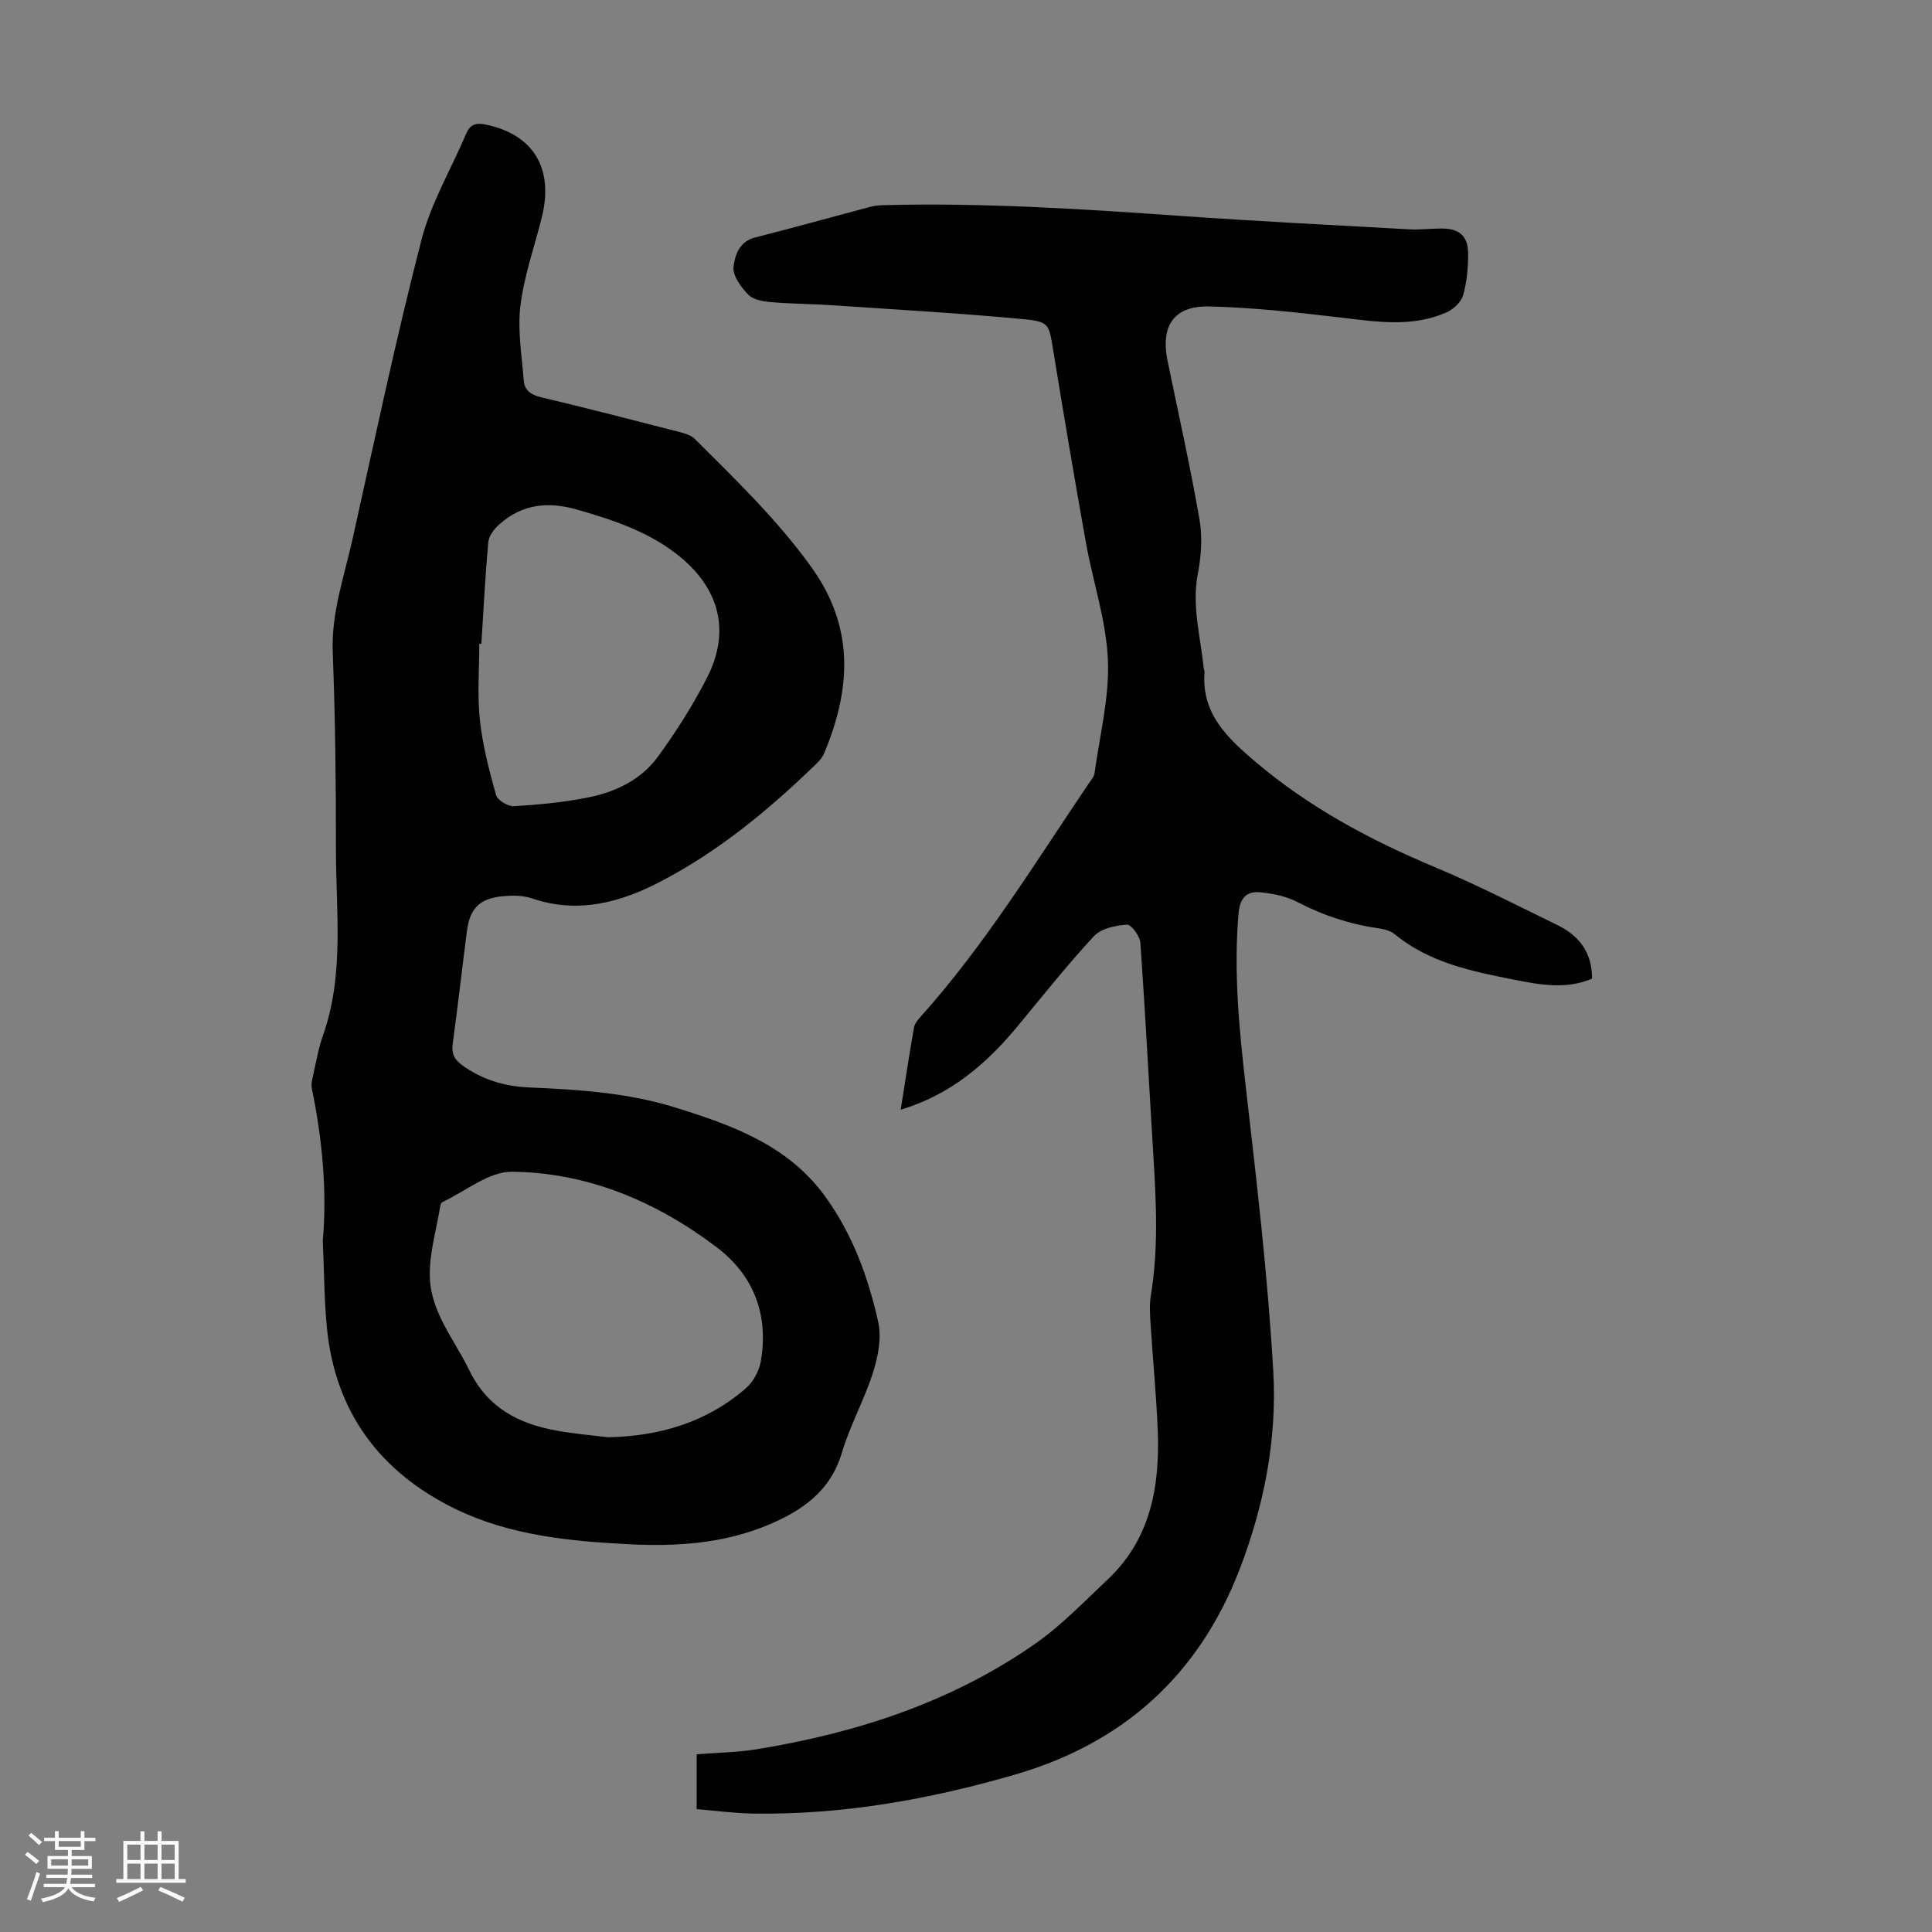 <svg enable-background="new 0 0 400 400" viewBox="0 0 400 400" xmlns="http://www.w3.org/2000/svg"><rect x="0" y="0" width="400" height="400" fill="#808080" stroke="none"/><path d="m5.17 384 .55-.58c.85.61 1.65 1.24 2.4 1.87l-.59.64c-.83-.73-1.62-1.38-2.36-1.93m1.22 9.53-.82-.34c.71-1.76 1.37-3.64 1.98-5.63.24.13.5.25.76.36-.6 1.67-1.24 3.54-1.92 5.61m-.5-13.5.57-.54c.56.44 1.31 1.06 2.26 1.87l-.64.64c-.68-.66-1.41-1.32-2.19-1.97m3.25.46h2.24v-1.36h.77v1.36h4.57v-1.36h.76v1.36h2.28v.69h-2.28v1.84h-2.64v1.26h4.18v2.64h-4.21c0 .45-.02.86-.05 1.21h4.32v.69h-4.38c-.04.34-.1.75-.19 1.22h5.15v.69h-4.82c.87 1.19 2.51 1.92 4.93 2.19-.17.31-.3.57-.37.76-2.77-.49-4.52-1.41-5.26-2.76-.56 1.26-2.3 2.23-5.24 2.9-.12-.24-.26-.48-.43-.72 2.73-.55 4.38-1.34 4.96-2.38h-4.38v-.69h4.65c.1-.38.17-.79.21-1.22h-4.32v-.69h4.4c.03-.34.05-.75.05-1.21h-4.2v-2.64h4.23v-1.26h-2.69v-1.84h-2.24zm1.46 4.46v1.29h3.45c.01-.4.02-.57.01-.53v-.32-.45h-3.46zm1.55-2.59h4.57v-1.19h-4.57zm6.11 2.59h-3.42v.77c-.01.19-.01.37-.02.53h3.44z" fill="#fafafc"/><path d="m32.63 379.16h.82v1.98h3.54v7.89h1.46v.78h-14.37v-.78h1.46v-7.89h3.54v-1.98h.82v1.98h2.73zm-3.49 11.48.5.73c-1.61.82-3.28 1.63-5 2.41-.13-.27-.28-.55-.44-.82 1.75-.72 3.4-1.49 4.94-2.32m-2.78-5.55h2.73v-3.18h-2.73zm0 3.95h2.73v-3.2h-2.73zm3.54-3.95h2.73v-3.18h-2.73zm0 3.95h2.73v-3.2h-2.73zm7.89 4.68c-1.84-.92-3.51-1.7-5.02-2.32l.45-.73c1.89.8 3.57 1.55 5.04 2.23zm-1.62-11.81h-2.73v3.18h2.73zm-2.73 7.13h2.73v-3.2h-2.73z" fill="#fafafc"/><g fill="#010101"><path d="m66.83 256.86c.88-9.77-.02-20.65-2.26-31.45-.19-.92.07-1.98.29-2.94.61-2.72 1.09-5.51 2.02-8.13 4.45-12.63 2.66-25.67 2.67-38.58.01-13.54-.13-27.09-.66-40.61-.33-8.27 2.39-15.85 4.13-23.67 4.58-20.61 8.95-41.28 14.21-61.72 1.97-7.67 6.18-14.77 9.32-22.15.82-1.92 2.1-2.22 4.01-1.82 9.89 2.05 14.16 9.07 11.6 19.28-1.52 6.06-3.66 12.05-4.41 18.21-.62 5.09.28 10.39.7 15.58.16 1.94 1.48 2.9 3.54 3.38 9.57 2.27 19.09 4.73 28.61 7.18 1.15.3 2.48.68 3.27 1.47 8.47 8.45 17.06 16.72 24.12 26.53 8.98 12.48 8.19 25.21 2.68 38.46-.33.8-.92 1.54-1.55 2.15-9.74 9.47-20.14 18.1-32.25 24.43-8.47 4.43-17.21 6.79-26.77 3.53-1.83-.63-4-.62-5.96-.44-4.82.44-6.86 2.49-7.47 7.22-1 7.76-1.88 15.55-2.94 23.3-.28 2.05.33 3.3 1.98 4.49 4.14 2.98 8.76 4.37 13.79 4.58 10.18.44 20.34 1.08 30.15 4.11 11.83 3.67 23.44 7.78 31.16 18.42 5.69 7.83 8.96 16.77 11.02 26.06.72 3.27-.04 7.16-1.09 10.46-1.78 5.63-4.75 10.89-6.42 16.54-2.4 8.08-8.33 12.1-15.43 15.05-9.19 3.81-18.88 4.44-28.67 3.94-12.34-.63-24.69-1.84-35.92-7.3-15.55-7.57-24.93-20.01-26.62-37.56-.55-5.56-.55-11.17-.85-18zm59.1 40.71c10.67-.23 20.37-3.09 28.5-10.15 1.52-1.32 2.73-3.56 3.08-5.55 1.68-9.65-1.45-17.85-9.2-23.7-12.48-9.42-26.63-15.42-42.34-15.57-4.78-.04-9.6 4.05-14.39 6.29-.24.11-.39.56-.44.87-.79 4.91-2.31 9.85-2.15 14.73.24 7.24 5.12 12.91 8.17 19.2 3.77 7.76 10.23 11.12 18.16 12.51 3.5.65 7.07.94 10.61 1.37zm-26.27-164.28c-.14 0-.29 0-.43.01 0 5.25-.43 10.54.12 15.73.56 5.26 1.92 10.47 3.35 15.58.3 1.07 2.48 2.38 3.72 2.3 5.11-.3 10.25-.79 15.27-1.79 5.69-1.13 11.01-3.64 14.48-8.4 3.81-5.21 7.31-10.73 10.24-16.47 4.72-9.25 2.72-17.91-5.24-24.66-6.28-5.31-13.9-7.84-21.68-10.08-6.05-1.74-11.45-1.15-16.17 3.11-1.02.92-2.1 2.33-2.22 3.6-.64 7.01-.99 14.04-1.44 21.07z"/><path d="m186.48 229.75c.92-5.81 1.77-11.42 2.75-17.01.14-.8.79-1.59 1.37-2.23 13.35-14.9 23.74-31.93 34.89-48.41.43-.64 1.03-1.31 1.12-2.02 1.07-7.8 3.09-15.66 2.77-23.42-.34-8.14-3.09-16.17-4.55-24.29-2.38-13.31-4.62-26.64-6.8-39.98-.84-5.12-.76-5.8-5.94-6.29-13.22-1.26-26.5-2-39.76-2.9-4.23-.29-8.49-.28-12.71-.65-1.63-.14-3.66-.48-4.68-1.53-1.5-1.54-3.28-3.93-3.07-5.74.27-2.3 1.11-5.25 4.39-6.09 8.01-2.04 15.98-4.26 23.97-6.38.85-.23 1.76-.3 2.64-.33 20.61-.55 41.14.79 61.69 2.23 15.73 1.1 31.48 1.9 47.22 2.77 2.22.12 4.47-.18 6.7-.17 3.68.01 5.48 1.56 5.48 5.25 0 2.88-.26 5.85-1.05 8.6-.41 1.41-2.01 2.89-3.44 3.52-7.08 3.12-14.41 1.95-21.79 1.08-9.08-1.07-18.2-2.1-27.32-2.31-7.35-.17-10.11 4.04-8.62 11.29 2.25 10.94 4.7 21.85 6.61 32.85.63 3.64.34 7.61-.36 11.27-1.26 6.61.55 12.9 1.21 19.32.03.33.21.66.18.99-.65 8.55 4.66 13.55 10.53 18.54 11.14 9.45 23.74 16.2 37.14 21.81 8.64 3.62 17.01 7.91 25.44 12.03 4.41 2.16 7.15 5.61 7.13 11.07-5.35 2.27-10.78 1.28-16.08.23-8.76-1.74-17.58-3.5-24.79-9.44-.88-.72-2.21-1.05-3.39-1.22-5.92-.85-11.46-2.67-16.79-5.45-2.29-1.19-5.04-1.74-7.64-2-2.82-.27-4.22 1.15-4.5 4.36-1.04 12.01.11 23.86 1.48 35.77 2.26 19.65 4.58 39.33 5.71 59.07.8 14.01-1.91 27.88-7.01 41.07-8.43 21.81-24.01 35.88-46.49 42.41-17.72 5.14-35.7 8.34-54.2 8.06-3.87-.06-7.74-.59-11.68-.92 0-4.04 0-7.61 0-11.36 4.17-.33 8.4-.38 12.53-1.05 20.63-3.38 40.22-9.74 57.51-21.8 5.46-3.81 10.16-8.73 15.04-13.32 9-8.47 10.85-19.46 10.37-31.09-.3-7.26-1.01-14.49-1.47-21.74-.13-2-.27-4.05.05-6.01 1.59-9.58 1.12-19.17.53-28.79-.91-14.74-1.66-29.5-2.7-44.23-.1-1.38-1.92-3.8-2.79-3.74-2.36.18-5.34.79-6.82 2.39-5.55 5.98-10.63 12.4-15.84 18.69-6.44 7.77-13.88 14.17-24.17 17.24z"/></g></svg>